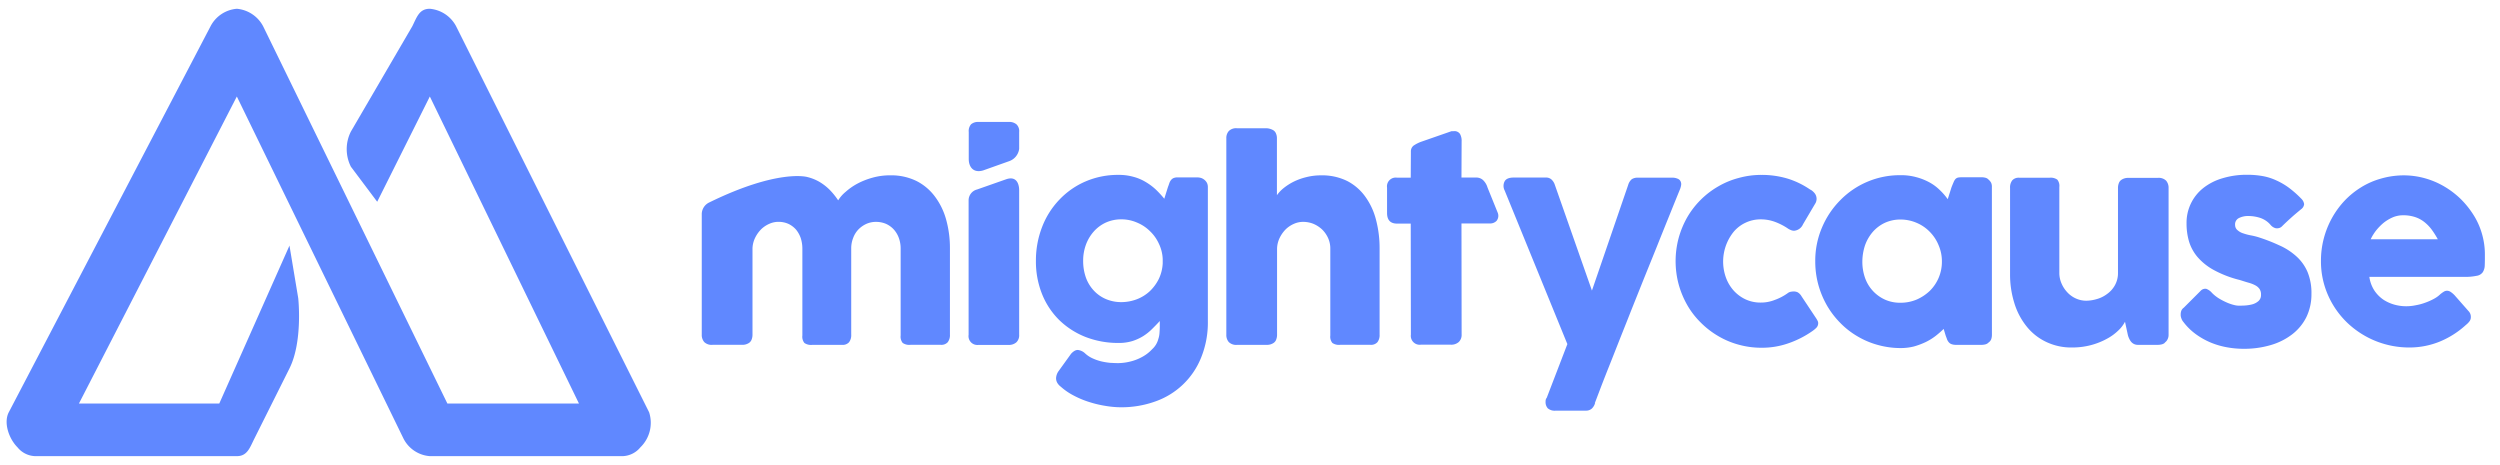 <svg xmlns="http://www.w3.org/2000/svg" xmlns:xlink="http://www.w3.org/1999/xlink" viewBox="-260 522 285 53" role="img" aria-label="Mightycause Logo"><title>Mightycause Logo</title><defs><clipPath><rect x="-260" y="522" width="285" height="53"></rect></clipPath></defs><g class="a" fill="#6088FF"><path d="M39.037,18.182l3,4,6-12c.022-.022-.022-.022,0,0l17,35c.022.022.044,0,0,0h-15c-.022,0,.022.022,0,0l-21-43a3.764,3.764,0,0,0-3-2h0a3.716,3.716,0,0,0-3,2l-23,44c-.616,1.188.01,3.01,1,4a2.689,2.689,0,0,0,2,1h23c1.188,0,1.472-.944,2-2l4-8c1.539-3.079,1-8,1-8l-1-6c-.022-.022.022-.022,0,0l-8,18c0,.022.022,0,0,0h-16c-.022,0-.022.022,0,0l18-35c.022-.022-.022-.022,0,0l19,39a3.669,3.669,0,0,0,3,2h22a2.726,2.726,0,0,0,2-1,3.9,3.9,0,0,0,1-4l-22-44a3.764,3.764,0,0,0-3-2c-1.21,0-1.472.944-2,2l-7,12A4.451,4.451,0,0,0,39.037,18.182Z" transform="translate(-259.037 522.818)" class="b"></path><g transform="translate(-180 520.948)"><path d="M12,39.683a5.221,5.221,0,0,1,1.4.55,6.06,6.06,0,0,1,1.167.9,8.035,8.035,0,0,1,.984,1.217,3.968,3.968,0,0,1,.85-.967,6.966,6.966,0,0,1,1.334-.934,8.54,8.54,0,0,1,1.734-.684,7.313,7.313,0,0,1,2.034-.267,6.5,6.5,0,0,1,2.984.65,5.966,5.966,0,0,1,2.117,1.8A7.824,7.824,0,0,1,27.875,44.6a12.027,12.027,0,0,1,.417,3.234v9.82a1.311,1.311,0,0,1-.25.867.97.97,0,0,1-.784.3H23.791a1.316,1.316,0,0,1-.884-.217,1.129,1.129,0,0,1-.233-.85v-9.9a3.488,3.488,0,0,0-.2-1.2,2.959,2.959,0,0,0-.567-.967,2.706,2.706,0,0,0-.884-.65,2.893,2.893,0,0,0-1.15-.233,2.678,2.678,0,0,0-1.084.217,2.989,2.989,0,0,0-.9.617,2.75,2.75,0,0,0-.617.967,3.253,3.253,0,0,0-.233,1.234v9.82a1.311,1.311,0,0,1-.25.867.97.97,0,0,1-.784.3H12.587a1.316,1.316,0,0,1-.884-.217,1.129,1.129,0,0,1-.233-.85v-9.9a3.939,3.939,0,0,0-.183-1.2,3.2,3.2,0,0,0-.533-.967,2.749,2.749,0,0,0-.85-.65A2.755,2.755,0,0,0,8.769,44.8a2.523,2.523,0,0,0-1.05.217,3.137,3.137,0,0,0-.934.617,3.645,3.645,0,0,0-.684.95,3,3,0,0,0-.317,1.234v9.886a1.492,1.492,0,0,1-.1.517.779.779,0,0,1-.3.383,1.4,1.4,0,0,1-.367.167,1.459,1.459,0,0,1-.4.05h-3.4a1.2,1.2,0,0,1-.934-.317A1.23,1.23,0,0,1,0,57.672V43.9a1.488,1.488,0,0,1,.867-1.317C8.7,38.75,12,39.683,12,39.683Z" transform="translate(0 -18.458)" class="b"></path><path d="M242.454,57.906a2.625,2.625,0,0,0,.133-.667c.017-.233.033-.483.033-.75v-.634c-.283.317-.584.617-.884.917a5.853,5.853,0,0,1-1,.8,5.576,5.576,0,0,1-1.234.567,5.237,5.237,0,0,1-1.6.217,10.208,10.208,0,0,1-3.751-.684,9.089,9.089,0,0,1-2.984-1.917,8.714,8.714,0,0,1-1.967-2.968A9.993,9.993,0,0,1,228.5,49a10.531,10.531,0,0,1,.7-3.851,9.273,9.273,0,0,1,1.967-3.118,9,9,0,0,1,2.984-2.084,9.305,9.305,0,0,1,3.751-.75,6.089,6.089,0,0,1,1.7.217A5.272,5.272,0,0,1,241,40a6.623,6.623,0,0,1,1.167.867,11.452,11.452,0,0,1,.967,1.05l.417-1.334c.067-.167.117-.317.167-.467a1.2,1.2,0,0,1,.2-.35.772.772,0,0,1,.3-.217,1.3,1.3,0,0,1,.483-.067h2.217a1.81,1.81,0,0,1,.417.067,1.259,1.259,0,0,1,.383.217,1.188,1.188,0,0,1,.283.35,1.088,1.088,0,0,1,.1.483V55.855a10.617,10.617,0,0,1-.767,4.168,8.715,8.715,0,0,1-5.218,5,11.407,11.407,0,0,1-3.9.667,10.918,10.918,0,0,1-1.734-.15,12.382,12.382,0,0,1-1.851-.433,10.3,10.3,0,0,1-1.784-.734,7.147,7.147,0,0,1-1.517-1.034,1.526,1.526,0,0,1-.383-.417,1.049,1.049,0,0,1-.15-.55,1.506,1.506,0,0,1,.283-.8l1.417-1.967a1.65,1.65,0,0,1,.383-.333.793.793,0,0,1,.383-.117,1.428,1.428,0,0,1,.817.367,3.167,3.167,0,0,0,.867.584,5.483,5.483,0,0,0,1,.35,7.6,7.6,0,0,0,1.017.167c.333.017.634.033.9.033a5.987,5.987,0,0,0,1.4-.183,5.423,5.423,0,0,0,1.367-.534,4.369,4.369,0,0,0,1.117-.867A2.37,2.37,0,0,0,242.454,57.906ZM233.885,49a5.694,5.694,0,0,0,.3,1.867,4.285,4.285,0,0,0,.884,1.484,4.042,4.042,0,0,0,1.367.984,4.429,4.429,0,0,0,1.784.367,5,5,0,0,0,1.8-.333,4.57,4.57,0,0,0,1.484-.934,5.035,5.035,0,0,0,1.017-1.4,4.667,4.667,0,0,0,.433-1.751v-.5a4.434,4.434,0,0,0-.433-1.734,4.585,4.585,0,0,0-1.017-1.434,4.524,4.524,0,0,0-1.484-.984,4.4,4.4,0,0,0-1.8-.367,4.228,4.228,0,0,0-1.784.383,4.18,4.18,0,0,0-1.367,1.034,4.719,4.719,0,0,0-.884,1.517A5.3,5.3,0,0,0,233.885,49Z" transform="translate(-190.405 -18.208)" class="b"></path><path d="M364.452,14.952a3.994,3.994,0,0,1,.784-.834,6.479,6.479,0,0,1,1.15-.734,7.064,7.064,0,0,1,1.45-.517,6.854,6.854,0,0,1,1.684-.2,6.433,6.433,0,0,1,2.968.65,5.807,5.807,0,0,1,2.067,1.8,7.749,7.749,0,0,1,1.217,2.651,12.734,12.734,0,0,1,.4,3.234v9.82a1.311,1.311,0,0,1-.25.867.97.97,0,0,1-.784.3h-3.468a1.316,1.316,0,0,1-.884-.217,1.13,1.13,0,0,1-.233-.85v-9.9a2.866,2.866,0,0,0-.25-1.2,3.234,3.234,0,0,0-.667-.967,3.369,3.369,0,0,0-.984-.65,3.122,3.122,0,0,0-1.184-.233,2.523,2.523,0,0,0-1.05.217,3.137,3.137,0,0,0-.934.617,3.645,3.645,0,0,0-.684.95,3,3,0,0,0-.317,1.234v9.886a1.492,1.492,0,0,1-.1.517.779.779,0,0,1-.3.383,1.4,1.4,0,0,1-.367.167,1.459,1.459,0,0,1-.4.05h-3.4a1.2,1.2,0,0,1-.934-.317,1.23,1.23,0,0,1-.283-.834V8.434a1.186,1.186,0,0,1,.283-.817,1.171,1.171,0,0,1,.934-.317H363.3a1.673,1.673,0,0,1,.767.233.779.779,0,0,1,.3.383,1.322,1.322,0,0,1,.1.483v6.552Z" transform="translate(-298.898 8.374)" class="b"></path><path d="M471.317,11.651a.839.839,0,0,1,.3-.7,3.894,3.894,0,0,1,.884-.45l3.4-1.184a.462.462,0,0,1,.15-.017h.133a.759.759,0,0,1,.734.317,1.609,1.609,0,0,1,.183.85l-.017,4.118h1.667a1.129,1.129,0,0,1,.784.283,1.906,1.906,0,0,1,.517.85l1.167,2.884a.92.92,0,0,1-.133.917,1.006,1.006,0,0,1-.784.3h-3.218l.017,12.654a1.117,1.117,0,0,1-.333.867,1.293,1.293,0,0,1-.917.3h-3.384a1.017,1.017,0,0,1-1.15-1.15L471.3,19.837h-1.55c-.767,0-1.15-.4-1.15-1.217V15.735a1,1,0,0,1,1.15-1.134h1.55Z" transform="translate(-390.476 6.707)" class="b"></path><path d="M548.375,42.467a1.125,1.125,0,0,1,0-1.034c.15-.283.5-.433,1.034-.433h3.7a.885.885,0,0,1,.617.233,1.4,1.4,0,0,1,.367.584l4.235,12.07,4.135-12.054a1.329,1.329,0,0,1,.417-.65,1.21,1.21,0,0,1,.7-.167h3.851a1.5,1.5,0,0,1,.667.117.6.6,0,0,1,.333.3.694.694,0,0,1,.067.417,2.24,2.24,0,0,1-.117.45c-.383.934-.8,1.967-1.25,3.084s-.917,2.267-1.4,3.484c-.484,1.2-.984,2.434-1.484,3.668-.5,1.25-.984,2.467-1.467,3.668-.467,1.2-.934,2.351-1.367,3.451s-.834,2.117-1.2,3.034-.684,1.734-.95,2.434-.467,1.234-.617,1.617l.05-.067a1.387,1.387,0,0,1-.367.65.947.947,0,0,1-.667.25H554.21a1.206,1.206,0,0,1-.917-.267,1.062,1.062,0,0,1-.25-.767.7.7,0,0,1,.05-.3.629.629,0,0,1,.083-.133l2.351-6.119Z" transform="translate(-456.847 -19.708)" class="b"></path><path d="M678.654,52.7a.863.863,0,0,1,.4-.183,2.709,2.709,0,0,1,.3-.033,1.119,1.119,0,0,1,.467.1,1.246,1.246,0,0,1,.433.45l1.684,2.534c.05.083.1.167.15.267a.557.557,0,0,1,.067.233.754.754,0,0,1-.217.567,3.35,3.35,0,0,1-.467.383,11.006,11.006,0,0,1-2.684,1.367,9.036,9.036,0,0,1-3.1.517,9.6,9.6,0,0,1-2.6-.35,9.352,9.352,0,0,1-2.334-.984,9.725,9.725,0,0,1-1.984-1.534,9.292,9.292,0,0,1-1.534-1.984,10.271,10.271,0,0,1-.984-2.367,10.211,10.211,0,0,1,0-5.3,10.271,10.271,0,0,1,.984-2.367,9.659,9.659,0,0,1,3.518-3.5,9.313,9.313,0,0,1,2.334-.967,9.6,9.6,0,0,1,2.6-.35,10.23,10.23,0,0,1,3.018.433,9.451,9.451,0,0,1,2.6,1.284l-.05-.05a1.734,1.734,0,0,1,.517.45,1.033,1.033,0,0,1,.017,1.2l-1.367,2.317a1.213,1.213,0,0,1-1.017.734.973.973,0,0,1-.333-.067,1.874,1.874,0,0,1-.433-.233,7.064,7.064,0,0,0-1.417-.717,4.641,4.641,0,0,0-1.617-.283,4,4,0,0,0-1.734.383,3.949,3.949,0,0,0-1.35,1.034,5.4,5.4,0,0,0-.884,5.218,4.557,4.557,0,0,0,.884,1.484,4.257,4.257,0,0,0,1.35,1,4.046,4.046,0,0,0,1.734.367,4.269,4.269,0,0,0,1.6-.3A5.99,5.99,0,0,0,678.654,52.7Z" transform="translate(-554.882 -18.208)" class="b"></path><path d="M781.539,57.622a1.55,1.55,0,0,1-.083.483.815.815,0,0,1-.3.367.743.743,0,0,1-.383.217,1.858,1.858,0,0,1-.383.05h-2.951a1.454,1.454,0,0,1-.517-.083.751.751,0,0,1-.317-.233,1.1,1.1,0,0,1-.2-.367c-.05-.15-.117-.3-.167-.467l-.2-.667a11.264,11.264,0,0,1-.917.8,6.466,6.466,0,0,1-1.134.7,8.469,8.469,0,0,1-1.334.5,6.13,6.13,0,0,1-1.484.183,9.633,9.633,0,0,1-2.617-.35,9.352,9.352,0,0,1-2.334-.984,9.2,9.2,0,0,1-1.967-1.534,9.78,9.78,0,0,1-1.517-1.984,10.266,10.266,0,0,1-.984-2.367,9.966,9.966,0,0,1-.35-2.651,9.594,9.594,0,0,1,.767-3.868,9.835,9.835,0,0,1,2.084-3.118,9.5,9.5,0,0,1,6.9-2.851,6.417,6.417,0,0,1,1.734.217,6.706,6.706,0,0,1,1.467.567,5.26,5.26,0,0,1,1.2.867,7.26,7.26,0,0,1,.95,1.084l.433-1.367q.15-.375.25-.6a1.148,1.148,0,0,1,.217-.35.656.656,0,0,1,.283-.15,3.183,3.183,0,0,1,.467-.033h2.234a1.729,1.729,0,0,1,.383.05.684.684,0,0,1,.383.217,1.214,1.214,0,0,1,.3.367,1.091,1.091,0,0,1,.083.483Zm-14.771-8.386a5.524,5.524,0,0,0,.3,1.851,4.283,4.283,0,0,0,2.251,2.484,4.166,4.166,0,0,0,1.784.367,4.665,4.665,0,0,0,1.867-.367,5.136,5.136,0,0,0,1.5-1,4.654,4.654,0,0,0,1.367-3.334,4.62,4.62,0,0,0-.367-1.834,4.7,4.7,0,0,0-1-1.534,4.55,4.55,0,0,0-1.5-1.034,4.617,4.617,0,0,0-1.867-.383,4.228,4.228,0,0,0-1.784.383,4.18,4.18,0,0,0-1.367,1.034,4.8,4.8,0,0,0-.884,1.534A6.037,6.037,0,0,0,766.768,49.236Z" transform="translate(-634.46 -18.374)" class="b"></path><path d="M912.288,59.889a.915.915,0,0,1-.417.217,1.891,1.891,0,0,1-.417.05h-2.267a1.015,1.015,0,0,1-.467-.1,1.026,1.026,0,0,1-.333-.267,1.632,1.632,0,0,1-.217-.367,1.905,1.905,0,0,1-.15-.433l-.317-1.467a3.673,3.673,0,0,1-.75.984,5.7,5.7,0,0,1-1.3.95,7.962,7.962,0,0,1-1.784.717,8.24,8.24,0,0,1-2.184.283,6.606,6.606,0,0,1-3.034-.667,6.3,6.3,0,0,1-2.217-1.8,7.927,7.927,0,0,1-1.367-2.667,10.872,10.872,0,0,1-.467-3.251v-9.8a1.312,1.312,0,0,1,.25-.867.97.97,0,0,1,.784-.3H899.1a1.316,1.316,0,0,1,.884.217,1.129,1.129,0,0,1,.233.85v9.77a3,3,0,0,0,.25,1.217,3.466,3.466,0,0,0,.667,1.017,2.946,2.946,0,0,0,.984.7,2.845,2.845,0,0,0,1.184.25,4.339,4.339,0,0,0,1.167-.183,3.45,3.45,0,0,0,1.167-.567,3.005,3.005,0,0,0,.9-.984,2.817,2.817,0,0,0,.367-1.434v-9.72a1.493,1.493,0,0,1,.1-.517.779.779,0,0,1,.3-.383,1.4,1.4,0,0,1,.367-.167,1.459,1.459,0,0,1,.4-.05h3.384a1.2,1.2,0,0,1,.934.317,1.23,1.23,0,0,1,.283.834V59.039a1.083,1.083,0,0,1-.133.517.83.83,0,0,1-.35.367Z" transform="translate(-745.453 -19.791)" class="b"></path><path d="M1014.846,52.571a4.326,4.326,0,0,0,.884.684,7.532,7.532,0,0,0,.9.45,5.051,5.051,0,0,0,.767.25,2.192,2.192,0,0,0,.45.067c.183,0,.433,0,.734-.017a4.532,4.532,0,0,0,.85-.133,1.765,1.765,0,0,0,.7-.367.9.9,0,0,0,.3-.717,1.13,1.13,0,0,0-.167-.667,1.332,1.332,0,0,0-.484-.417,3.678,3.678,0,0,0-.767-.3c-.3-.083-.65-.2-1.034-.317a12.252,12.252,0,0,1-2.968-1.15,6.6,6.6,0,0,1-1.851-1.5,5.007,5.007,0,0,1-.95-1.784,7.279,7.279,0,0,1-.267-2.017,5.03,5.03,0,0,1,1.9-4.018,6.441,6.441,0,0,1,2.184-1.117,9.466,9.466,0,0,1,2.834-.4,9.835,9.835,0,0,1,1.767.15,6.366,6.366,0,0,1,1.567.5,7.872,7.872,0,0,1,1.467.867,12.108,12.108,0,0,1,1.417,1.267,1.033,1.033,0,0,1,.267.567.8.8,0,0,1-.333.567c-.383.317-.767.634-1.117.95s-.717.65-1.1,1.034a.7.7,0,0,1-.367.183.826.826,0,0,1-.35,0,1.107,1.107,0,0,1-.317-.15,1.255,1.255,0,0,1-.267-.25,2.641,2.641,0,0,0-1.2-.784,4.422,4.422,0,0,0-1.25-.2,2.332,2.332,0,0,0-1.167.25.8.8,0,0,0-.4.784.756.756,0,0,0,.3.6,1.726,1.726,0,0,0,.65.35,5.845,5.845,0,0,0,.817.217,7.8,7.8,0,0,1,.784.183,20.049,20.049,0,0,1,2.467.95,7.246,7.246,0,0,1,1.951,1.25,5.093,5.093,0,0,1,1.284,1.784,6.293,6.293,0,0,1,.45,2.517,5.954,5.954,0,0,1-.584,2.651,5.653,5.653,0,0,1-1.634,1.967,7.341,7.341,0,0,1-2.451,1.217,10.627,10.627,0,0,1-3.051.417,10.408,10.408,0,0,1-1.884-.167,9.025,9.025,0,0,1-1.851-.533,8.521,8.521,0,0,1-1.7-.95,6.7,6.7,0,0,1-1.434-1.4,1.2,1.2,0,0,1-.25-.45,1.057,1.057,0,0,1-.067-.45,1.16,1.16,0,0,1,.083-.417.8.8,0,0,1,.267-.317l1.934-1.934a.707.707,0,0,1,.634-.217A1.57,1.57,0,0,1,1014.846,52.571Z" transform="translate(-842.676 -18.124)" class="b"></path><path d="M1123.738,56.539a10.131,10.131,0,0,1-2.968,1.9,9.141,9.141,0,0,1-3.484.684,10.211,10.211,0,0,1-7.086-2.818,9.835,9.835,0,0,1-2.184-3.118,9.528,9.528,0,0,1-.817-3.918,9.906,9.906,0,0,1,.317-2.551,10.026,10.026,0,0,1,.917-2.317,9.857,9.857,0,0,1,1.434-1.984,9.432,9.432,0,0,1,1.9-1.55,8.8,8.8,0,0,1,2.284-1,9.4,9.4,0,0,1,2.584-.367,9,9,0,0,1,2.417.333,9.2,9.2,0,0,1,2.2.934,9.866,9.866,0,0,1,1.884,1.434,10.262,10.262,0,0,1,1.467,1.834,8.178,8.178,0,0,1,.95,2.134,8.4,8.4,0,0,1,.333,2.334c0,.517,0,.95-.017,1.267a1.5,1.5,0,0,1-.233.784,1.039,1.039,0,0,1-.7.4,6.2,6.2,0,0,1-1.434.117h-10.787a3.818,3.818,0,0,0,.6,1.6,3.863,3.863,0,0,0,1.05,1.034,4.5,4.5,0,0,0,1.267.55,5,5,0,0,0,1.267.167,5.193,5.193,0,0,0,1.117-.117,5.944,5.944,0,0,0,1.1-.3,6.492,6.492,0,0,0,.967-.433,3.18,3.18,0,0,0,.717-.517,3.491,3.491,0,0,1,.417-.3.714.714,0,0,1,.367-.1.763.763,0,0,1,.4.133,2.765,2.765,0,0,1,.45.383l1.584,1.8a.927.927,0,0,1,.267.667.8.8,0,0,1-.167.517A2.085,2.085,0,0,1,1123.738,56.539Zm-7.219-12.487a3,3,0,0,0-1.134.233,4.712,4.712,0,0,0-1.034.617,6.212,6.212,0,0,0-.867.884,5.42,5.42,0,0,0-.617,1h7.652a9.982,9.982,0,0,0-.684-1.084,4.576,4.576,0,0,0-.834-.867,3.388,3.388,0,0,0-1.084-.584A4.291,4.291,0,0,0,1116.519,44.051Z" transform="translate(-922.609 -18.458)" class="b"></path><path d="M187,4.481l-2.949,1.049c-1.166.333-1.633-.466-1.633-1.3V1.149a1.167,1.167,0,0,1,.267-.883A1.216,1.216,0,0,1,183.515,0H187a1.267,1.267,0,0,1,.85.267,1.056,1.056,0,0,1,.316.883V3.065A1.72,1.72,0,0,1,187,4.481Zm1.166,3.248V24.254a1.108,1.108,0,0,1-.316.866,1.276,1.276,0,0,1-.9.3h-3.432a1.006,1.006,0,0,1-1.116-1.149V8.9a1.281,1.281,0,0,1,.966-1.2L186.7,6.53C188.2,6.03,188.163,7.729,188.163,7.729Z" transform="translate(-151.981 14.953)" class="b"></path></g></g></svg>